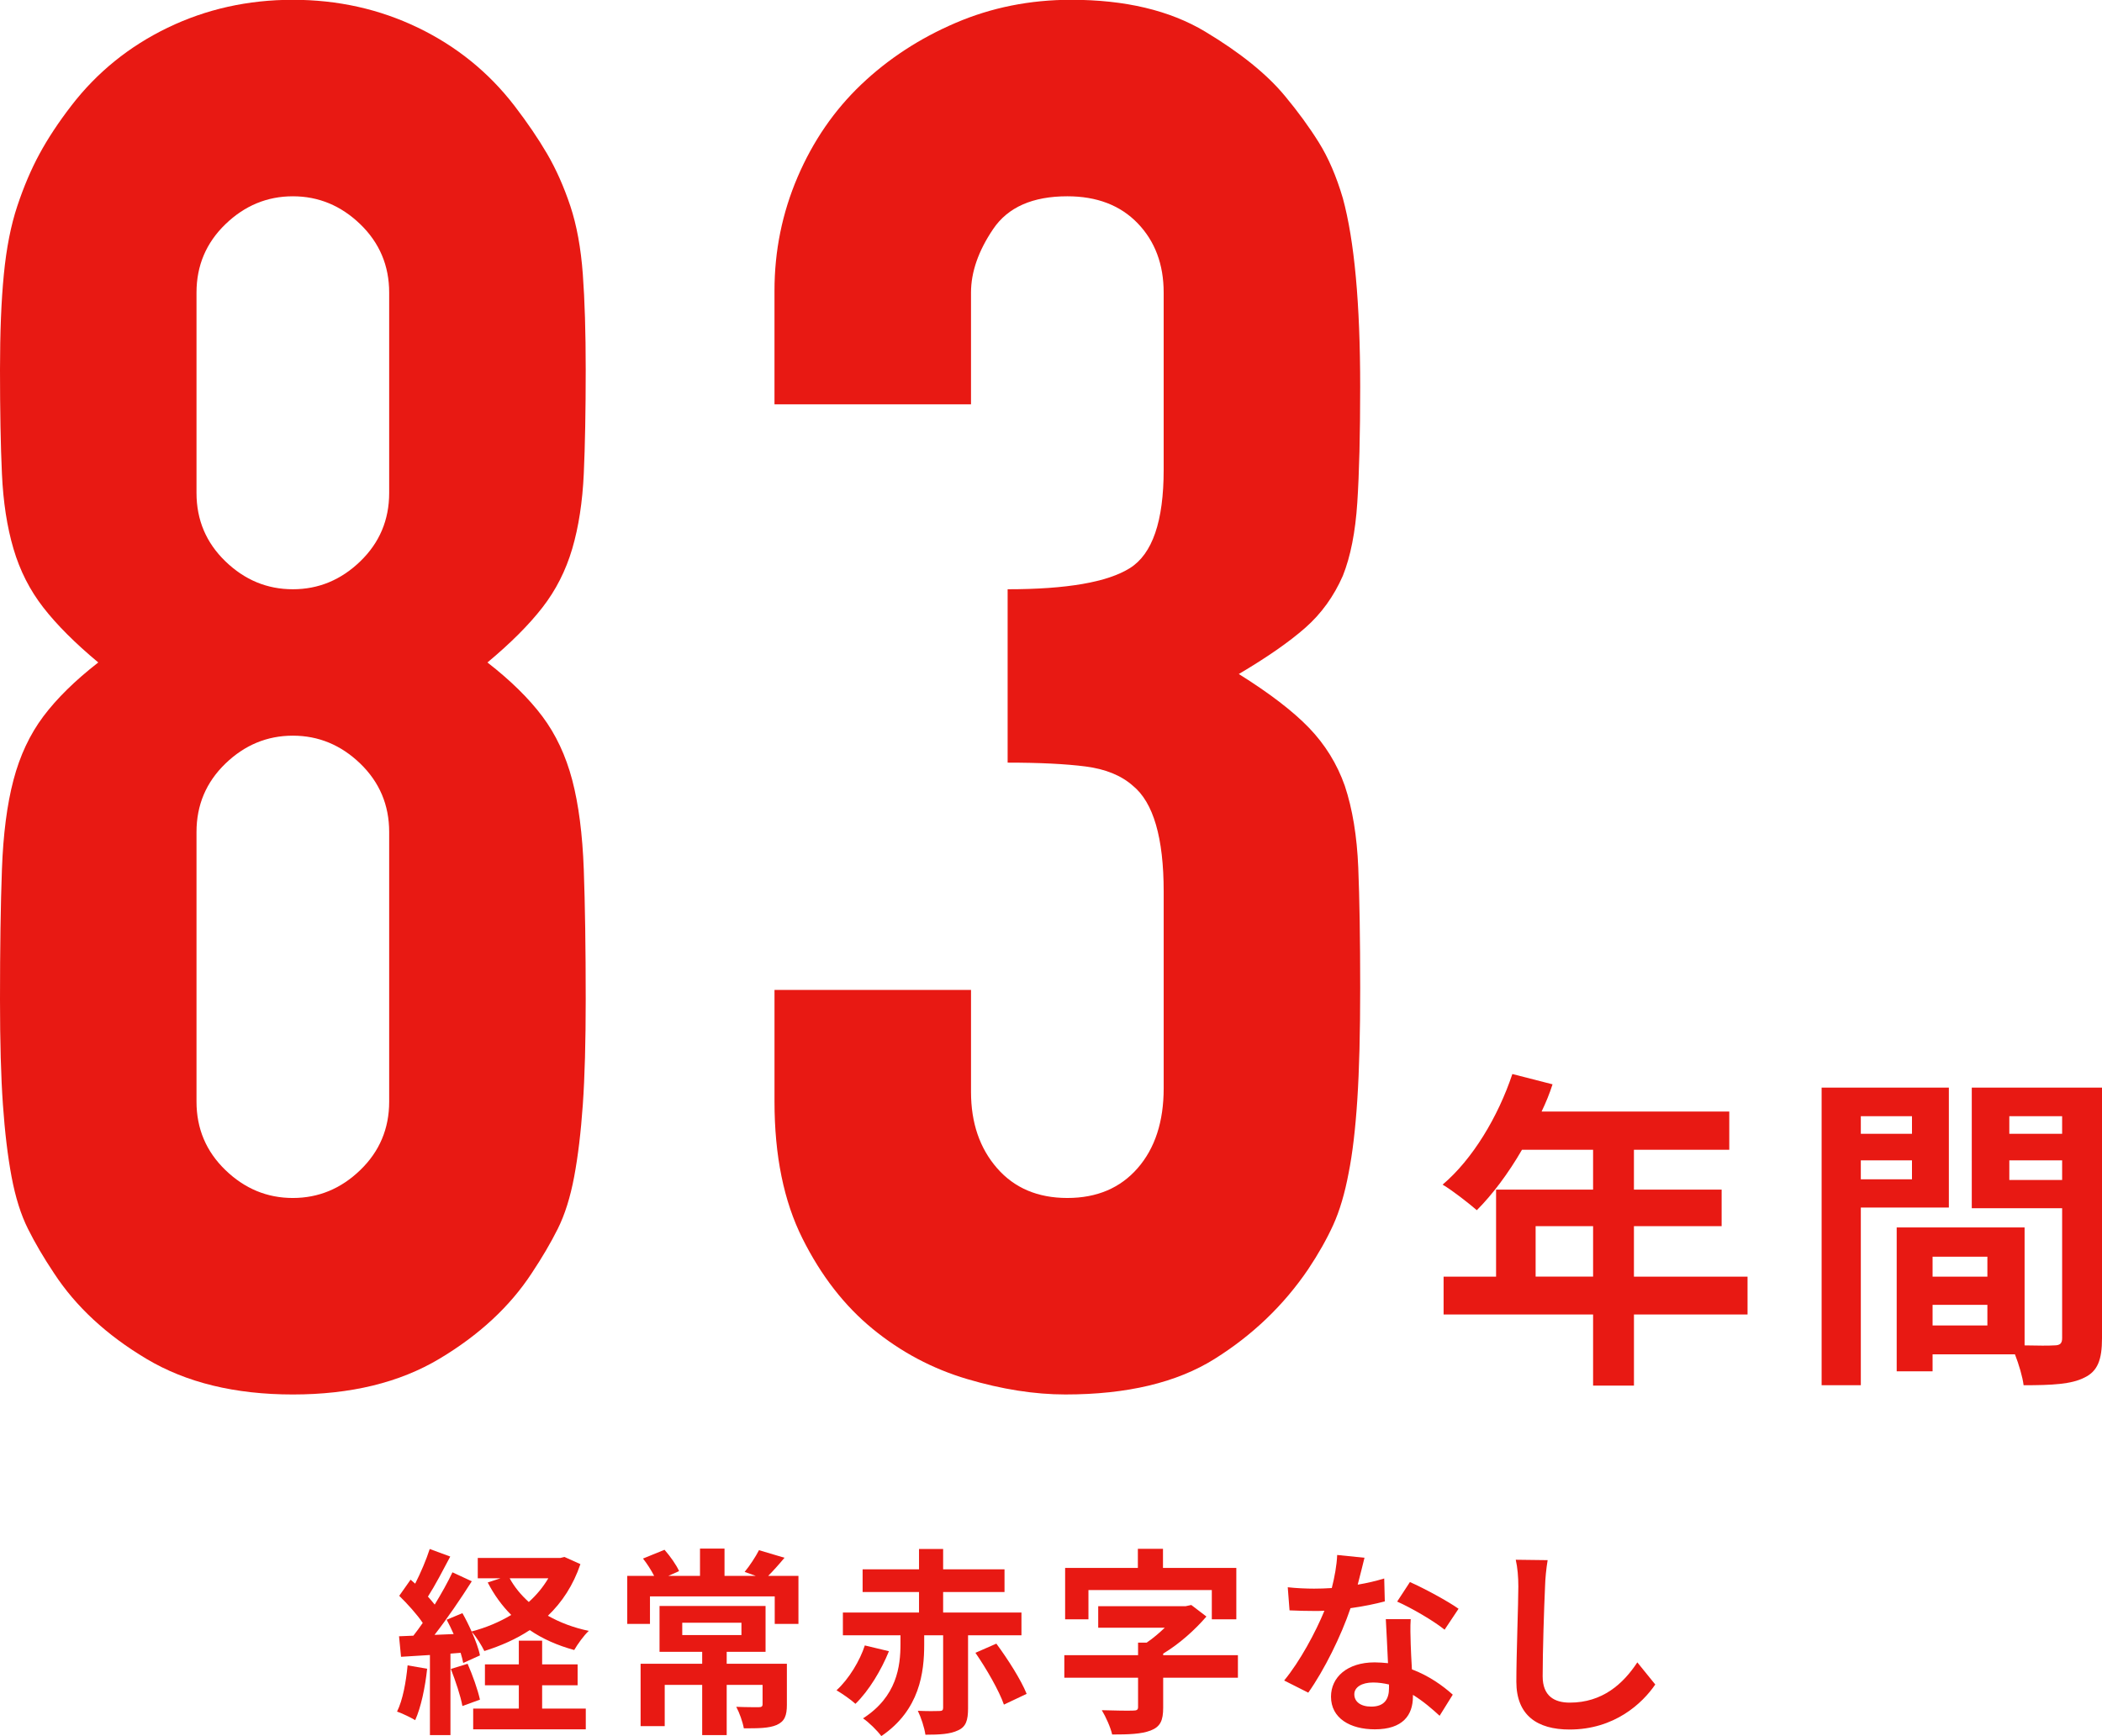 <?xml version="1.0" encoding="utf-8"?>
<!-- Generator: Adobe Illustrator 27.2.0, SVG Export Plug-In . SVG Version: 6.00 Build 0)  -->
<svg version="1.1" id="レイヤー_1" xmlns="http://www.w3.org/2000/svg" xmlns:xlink="http://www.w3.org/1999/xlink" x="0px"
	 y="0px" width="316px" height="261px" viewBox="0 0 316 261" style="enable-background:new 0 0 316 261;" xml:space="preserve">
<style type="text/css">
	.st0{fill:#E81913;}
</style>
<g>
	<g>
		<g>
			<path class="st0" d="M0,55.579c0-5.598,0.19-10.377,0.579-14.337c0.385-3.955,1.059-7.386,2.028-10.282
				c0.964-2.896,2.073-5.503,3.331-7.82c1.254-2.317,2.847-4.729,4.779-7.241c3.86-5.019,8.689-8.929,14.482-11.73
				c5.793-2.797,12.065-4.2,18.826-4.2c6.757,0,13.034,1.403,18.827,4.2c5.793,2.801,10.617,6.711,14.482,11.73
				c1.928,2.512,3.57,4.924,4.924,7.241c1.349,2.317,2.507,4.924,3.476,7.82c0.964,2.896,1.593,6.327,1.883,10.282
				c0.29,3.96,0.434,8.739,0.434,14.337c0,6.182-0.099,11.395-0.29,15.641c-0.194,4.25-0.773,8.014-1.738,11.295
				c-0.969,3.286-2.462,6.228-4.489,8.834c-2.027,2.607-4.779,5.358-8.255,8.255c3.476,2.707,6.228,5.408,8.255,8.11
				c2.028,2.706,3.521,5.892,4.489,9.558c0.964,3.67,1.543,8.16,1.738,13.468c0.19,5.314,0.29,11.83,0.29,19.551
				c0,6.372-0.144,11.635-0.434,15.785c-0.29,4.155-0.724,7.775-1.304,10.862c-0.579,3.09-1.403,5.697-2.462,7.819
				c-1.063,2.127-2.367,4.345-3.91,6.663c-3.285,5.023-7.92,9.317-13.903,12.888c-5.987,3.576-13.323,5.358-22.012,5.358
				c-8.689,0-16.029-1.783-22.012-5.358c-5.988-3.571-10.622-7.865-13.903-12.888c-1.547-2.317-2.851-4.535-3.91-6.663
				c-1.063-2.122-1.882-4.729-2.462-7.819c-0.579-3.087-1.013-6.707-1.303-10.862C0.145,161.925,0,156.662,0,150.29
				c0-7.721,0.095-14.237,0.29-19.551c0.19-5.308,0.769-9.798,1.738-13.468c0.964-3.666,2.462-6.852,4.489-9.558
				c2.028-2.702,4.779-5.403,8.255-8.11c-3.476-2.897-6.227-5.648-8.255-8.255c-2.028-2.607-3.525-5.548-4.489-8.834
				c-0.969-3.281-1.548-7.046-1.738-11.295C0.095,66.974,0,61.761,0,55.579z M58.506,43.994c0-4.055-1.448-7.481-4.344-10.282
				c-2.897-2.797-6.277-4.199-10.138-4.199c-3.864,0-7.241,1.403-10.137,4.199c-2.897,2.802-4.345,6.227-4.345,10.282v30.122
				c0,4.055,1.448,7.485,4.345,10.282c2.896,2.802,6.272,4.2,10.137,4.2c3.86,0,7.241-1.398,10.138-4.2
				c2.896-2.797,4.344-6.227,4.344-10.282V43.994z M58.506,125.092c0-4.055-1.448-7.481-4.344-10.282
				c-2.897-2.796-6.277-4.199-10.138-4.199c-3.864,0-7.241,1.403-10.137,4.199c-2.897,2.802-4.345,6.228-4.345,10.282v40.549
				c0,4.054,1.448,7.485,4.345,10.282c2.896,2.801,6.272,4.2,10.137,4.2c3.86,0,7.241-1.399,10.138-4.2
				c2.896-2.797,4.344-6.228,4.344-10.282V125.092z"/>
			<path class="st0" d="M151.478,88.598c8.879,0,15.011-1.059,18.392-3.186c3.376-2.122,5.068-7.046,5.068-14.771V43.994
				c0-4.246-1.303-7.721-3.91-10.427c-2.607-2.702-6.132-4.054-10.572-4.054c-5.214,0-8.934,1.642-11.151,4.924
				c-2.222,3.285-3.331,6.471-3.331,9.558v16.798h-29.543V43.704c0-5.983,1.159-11.681,3.476-17.089
				c2.317-5.403,5.503-10.038,9.558-13.902c4.054-3.86,8.784-6.951,14.192-9.269c5.403-2.317,11.196-3.475,17.378-3.475
				c8.109,0,14.817,1.593,20.13,4.779c5.309,3.186,9.313,6.422,12.02,9.703c1.927,2.317,3.62,4.634,5.069,6.951
				c1.448,2.317,2.652,5.118,3.62,8.399c1.737,6.372,2.606,15.835,2.606,28.385c0,7.145-0.144,12.938-0.434,17.378
				c-0.29,4.445-1.014,8.11-2.172,11.007c-1.354,3.091-3.236,5.697-5.648,7.82c-2.417,2.127-5.748,4.444-9.992,6.951
				c4.634,2.896,8.155,5.602,10.572,8.109c2.412,2.512,4.2,5.408,5.359,8.689c1.159,3.476,1.833,7.58,2.027,12.309
				c0.19,4.734,0.29,10.767,0.29,18.102c0,6.761-0.144,12.359-0.434,16.799c-0.29,4.444-0.724,8.11-1.303,11.007
				c-0.579,3.09-1.354,5.697-2.317,7.82c-0.969,2.126-2.222,4.344-3.766,6.662c-3.67,5.407-8.354,9.897-14.047,13.467
				c-5.698,3.576-13.179,5.358-22.447,5.358c-4.634,0-9.558-0.774-14.771-2.317c-5.214-1.543-9.947-4.055-14.192-7.531
				c-4.25-3.475-7.775-8.01-10.572-13.613c-2.802-5.598-4.2-12.455-4.2-20.564v-16.799h29.543v15.351
				c0,4.634,1.304,8.449,3.91,11.441c2.607,2.995,6.128,4.489,10.572,4.489c4.439,0,7.965-1.494,10.572-4.489
				c2.607-2.991,3.91-6.996,3.91-12.02V134.07c0-8.11-1.547-13.418-4.634-15.93c-1.738-1.543-4.105-2.507-7.096-2.896
				c-2.996-0.385-6.906-0.579-11.73-0.579V88.598z"/>
		</g>
	</g>
	<g>
		<path class="st0" d="M262.716,197.64h-17.079v10.688h-6.143V197.64h-22.474v-5.693h7.89v-13.084h14.583v-5.992h-10.688
			c-2.047,3.545-4.445,6.742-6.791,9.088c-1.149-0.999-3.696-2.996-5.144-3.845c4.494-3.796,8.34-10.188,10.487-16.63l6.043,1.548
			c-0.45,1.399-0.999,2.748-1.648,4.095h28.216v5.744h-14.333v5.992h13.184v5.493h-13.184v7.591h17.079V197.64z M239.495,191.947
			v-7.591h-8.64v7.591H239.495z"/>
		<path class="st0" d="M279.743,181.559v26.717h-5.893V163.53h19.127v18.029H279.743z M279.743,167.826v2.647h7.691v-2.647H279.743z
			 M287.433,177.315v-2.847h-7.691v2.847H287.433z M316,201.236c0,3.196-0.65,4.944-2.647,5.893
			c-1.948,0.999-4.845,1.148-9.139,1.148c-0.15-1.248-0.699-3.096-1.299-4.644H290.53v2.547h-5.394v-21.624h19.227v17.729
			c1.948,0.05,3.796,0.05,4.445,0c0.899,0,1.199-0.299,1.199-1.098v-19.527h-13.584V163.53H316V201.236z M290.53,188.951v2.996h8.24
			v-2.996H290.53z M298.77,199.288v-3.097h-8.24v3.097H298.77z M302.066,167.826v2.647h7.94v-2.647H302.066z M310.007,177.414
			v-2.947h-7.94v2.947H310.007z"/>
	</g>
	<g>
		<g>
			<path class="st0" d="M64.214,250.905c-0.3,2.816-0.929,5.812-1.798,7.73c-0.63-0.389-1.948-1.019-2.727-1.288
				c0.869-1.767,1.348-4.434,1.588-6.951L64.214,250.905z M87.254,235.175c-1.078,3.176-2.756,5.723-4.884,7.76
				c1.798,1.018,3.865,1.799,6.142,2.277c-0.749,0.69-1.708,2.037-2.188,2.876c-2.516-0.689-4.764-1.678-6.681-2.996
				c-2.037,1.348-4.344,2.366-6.831,3.146c-0.389-0.81-1.198-2.128-1.887-2.877c0.569,1.289,1.048,2.577,1.228,3.537l-2.516,1.137
				c-0.09-0.449-0.21-0.958-0.39-1.527l-1.528,0.12v12.253h-3.086v-12.043l-4.344,0.269l-0.3-3.086l2.157-0.09
				c0.45-0.57,0.929-1.229,1.408-1.918c-0.869-1.288-2.307-2.876-3.536-4.075l1.708-2.427c0.21,0.179,0.45,0.39,0.69,0.599
				c0.839-1.647,1.678-3.624,2.187-5.212l3.086,1.137c-1.078,2.038-2.277,4.345-3.355,6.023c0.389,0.42,0.719,0.84,1.018,1.199
				c1.019-1.678,1.978-3.386,2.667-4.853l2.907,1.348c-1.648,2.606-3.715,5.633-5.603,8.059l2.876-0.12
				c-0.33-0.749-0.689-1.498-1.049-2.157l2.367-0.988c0.479,0.839,0.959,1.798,1.378,2.756c2.157-0.569,4.165-1.408,5.962-2.486
				c-1.408-1.408-2.576-3.027-3.535-4.884l1.918-0.629h-3.416v-3.056h12.404l0.629-0.15L87.254,235.175z M70.296,250.156
				c0.749,1.707,1.528,3.895,1.857,5.393l-2.636,0.959c-0.27-1.498-1.048-3.806-1.738-5.573L70.296,250.156z M81.501,256.896h6.562
				v3.116H71.135v-3.116h6.861v-3.505h-5.094v-3.145h5.094v-3.566h3.505v3.566h5.333v3.145h-5.333V256.896z M76.618,237.302
				c0.719,1.318,1.708,2.517,2.876,3.565c1.168-1.048,2.157-2.247,2.936-3.565H76.618z"/>
			<path class="st0" d="M120.032,236.942v7.221h-3.565v-4.135H97.712v4.135h-3.416v-7.221h4.045
				c-0.45-0.868-1.079-1.857-1.678-2.606l3.236-1.319c0.869,0.989,1.798,2.308,2.188,3.206l-1.618,0.719h4.764v-4.104h3.685v4.104
				h4.704l-1.678-0.599c0.749-0.899,1.648-2.276,2.157-3.265l3.835,1.138c-0.869,1.048-1.708,1.977-2.457,2.726H120.032z
				 M118.295,256.298c0,1.647-0.33,2.516-1.528,3.056c-1.168,0.509-2.816,0.509-4.944,0.509c-0.179-0.989-0.659-2.337-1.138-3.236
				c1.348,0.06,2.936,0.06,3.356,0.06c0.449,0,0.599-0.119,0.599-0.449v-2.907h-5.393v7.549h-3.685v-7.549h-5.633v6.201h-3.625
				v-9.377h9.258v-1.799h-6.412v-6.891h15.939v6.891h-5.842v1.799h9.048V256.298z M102.565,245.841h8.899v-1.857h-8.899V245.841z"/>
			<path class="st0" d="M133.636,248.268c-1.139,2.817-2.996,5.932-5.034,7.91c-0.719-0.659-2.037-1.559-2.846-2.037
				c1.858-1.678,3.536-4.494,4.254-6.741L133.636,248.268z M145.531,245.87v10.967c0,1.798-0.299,2.786-1.498,3.326
				c-1.169,0.569-2.757,0.659-4.914,0.659c-0.15-1.079-0.659-2.607-1.139-3.596c1.288,0.06,2.817,0.06,3.236,0.03
				c0.419,0,0.569-0.12,0.569-0.48V245.87h-2.847v1.379c0,4.194-0.659,9.857-6.442,13.782c-0.599-0.809-1.858-2.068-2.756-2.667
				c5.094-3.265,5.633-7.819,5.633-11.205v-1.289h-8.659v-3.416h11.445v-3.086h-8.479v-3.416h8.479v-3.055h3.625v3.055h9.228v3.416
				h-9.228v3.086h11.775v3.416H145.531z M149.785,247.129c1.707,2.307,3.715,5.453,4.554,7.55l-3.416,1.618
				c-0.719-2.068-2.607-5.363-4.284-7.79L149.785,247.129z"/>
			<path class="st0" d="M186.1,252.253h-11.236v4.494c0,1.947-0.419,2.875-1.887,3.445c-1.408,0.539-3.326,0.599-5.783,0.599
				c-0.239-1.079-0.959-2.667-1.558-3.655c1.828,0.06,4.075,0.09,4.674,0.06c0.599,0,0.779-0.119,0.779-0.538v-4.405h-11.086v-3.386
				h11.086v-1.886h1.288c0.929-0.63,1.888-1.44,2.727-2.247h-10.007v-3.236h13.152l0.84-0.179l2.276,1.737
				c-1.708,1.977-4.014,4.075-6.502,5.573v0.239H186.1V252.253z M163.629,243.474h-3.505v-7.73h10.935v-2.877h3.776v2.877h11.025
				v7.73h-3.685v-4.404h-18.546V243.474z"/>
			<path class="st0" d="M208.182,240.777c-1.348,0.36-3.176,0.749-5.154,1.019c-1.408,4.165-3.954,9.317-6.351,12.704l-3.625-1.828
				c2.396-2.907,4.733-7.281,6.052-10.487c-0.509,0.03-1.018,0.03-1.527,0.03c-1.229,0-2.428-0.03-3.716-0.09l-0.269-3.475
				c1.288,0.149,2.876,0.209,3.955,0.209c0.869,0,1.767-0.029,2.667-0.09c0.419-1.647,0.749-3.445,0.809-4.973l4.105,0.419
				c-0.24,0.959-0.6,2.457-1.019,4.045c1.439-0.24,2.817-0.57,3.985-0.929L208.182,240.777z M212.077,243.444
				c-0.09,1.258-0.029,2.487,0,3.806c0.03,0.839,0.091,2.276,0.18,3.745c2.547,0.958,4.644,2.456,6.142,3.805l-1.977,3.176
				c-1.049-0.959-2.397-2.156-4.015-3.145v0.269c0,2.756-1.498,4.914-5.722,4.914c-3.685,0-6.591-1.648-6.591-4.914
				c0-2.907,2.427-5.154,6.561-5.154c0.69,0,1.378,0.06,2.008,0.121c-0.091-2.218-0.24-4.824-0.33-6.623H212.077z M208.811,253.271
				c-0.779-0.179-1.558-0.299-2.396-0.299c-1.709,0-2.817,0.719-2.817,1.768c0,1.108,0.929,1.857,2.547,1.857
				c2.007,0,2.667-1.168,2.667-2.756V253.271z M217.171,245.031c-1.708-1.377-5.094-3.326-7.132-4.224l1.918-2.937
				c2.128,0.93,5.813,2.937,7.311,4.015L217.171,245.031z"/>
			<path class="st0" d="M232.662,234.576c-0.21,1.258-0.36,2.756-0.389,3.954c-0.15,3.176-0.36,9.827-0.36,13.512
				c0,2.996,1.798,3.956,4.075,3.956c4.913,0,8.029-2.817,10.156-6.053l2.697,3.326c-1.918,2.817-6.112,6.771-12.883,6.771
				c-4.853,0-8-2.126-8-7.19c0-3.985,0.299-11.774,0.299-14.322c0-1.407-0.12-2.846-0.389-4.014L232.662,234.576z"/>
		</g>
	</g>
</g>
</svg>
